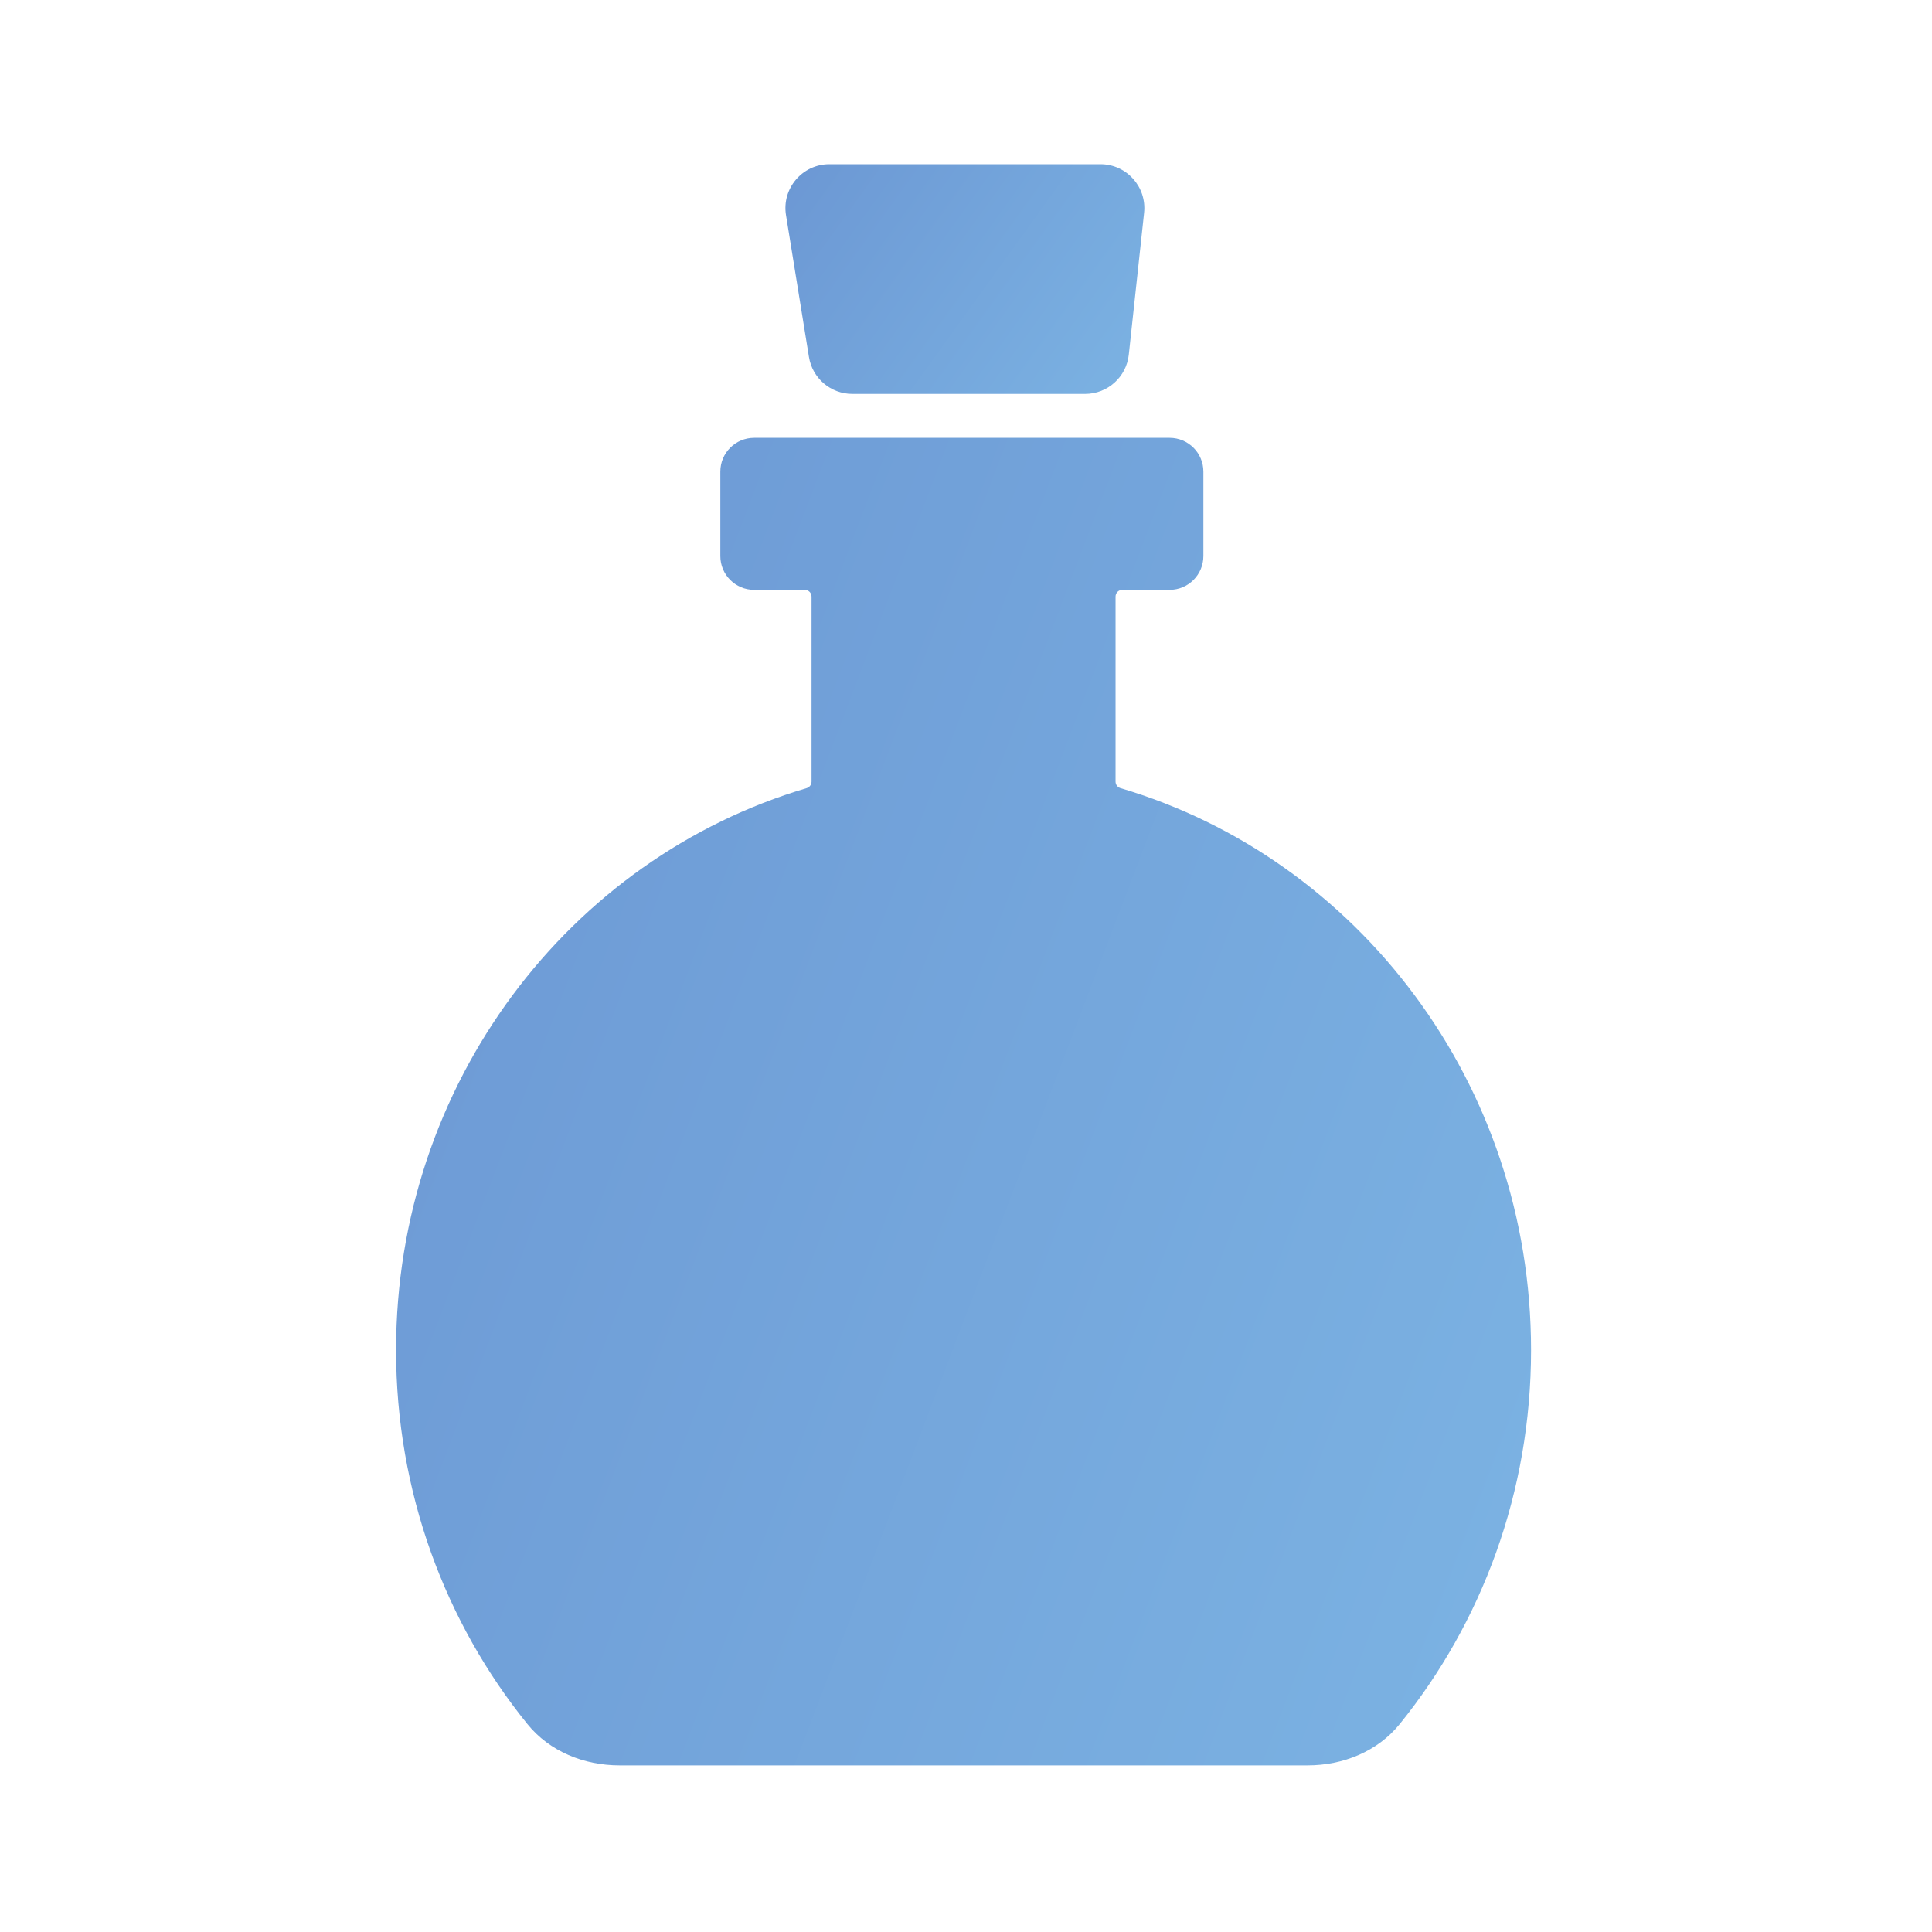 <?xml version="1.0" encoding="UTF-8"?> <svg xmlns="http://www.w3.org/2000/svg" width="200" height="200" viewBox="0 0 200 200" fill="none"><path d="M121.077 45.325C123.008 45.325 124.574 46.89 124.574 48.822V57.564C124.574 59.495 123.008 61.06 121.077 61.06H116.182C115.796 61.06 115.482 61.373 115.482 61.759V80.912C115.482 81.224 115.69 81.499 115.99 81.587C140.534 88.846 158.494 112.141 158.494 139.758C158.494 154.484 153.387 167.981 144.899 178.473C142.595 181.322 139.025 182.75 135.36 182.75H64.134C60.469 182.75 56.899 181.322 54.594 178.473C46.106 167.981 41 154.483 41 139.758C41 112.142 58.959 88.846 83.503 81.587C83.803 81.499 84.011 81.224 84.011 80.912V61.759C84.011 61.373 83.698 61.06 83.311 61.06H78.066C76.135 61.06 74.57 59.495 74.569 57.564V48.822C74.569 46.89 76.135 45.325 78.066 45.325H121.077Z" fill="url(#paint0_linear_98_2)"></path><path d="M81.367 22.272C80.919 19.507 83.054 17 85.854 17H113.917C116.62 17 118.726 19.345 118.436 22.033L116.852 36.72C116.603 39.029 114.655 40.779 112.333 40.779H88.23C86 40.779 84.099 39.16 83.743 36.959L81.367 22.272Z" fill="url(#paint1_linear_98_2)"></path><defs><linearGradient id="paint0_linear_98_2" x1="38.03" y1="68.749" x2="191.079" y2="127.031" gradientUnits="userSpaceOnUse"><stop stop-color="#6C98D4"></stop><stop offset="1" stop-color="#7DB5E4"></stop></linearGradient><linearGradient id="paint1_linear_98_2" x1="79.542" y1="21.053" x2="117.307" y2="48.264" gradientUnits="userSpaceOnUse"><stop stop-color="#6C98D4"></stop><stop offset="1" stop-color="#7DB5E4"></stop></linearGradient></defs></svg> 